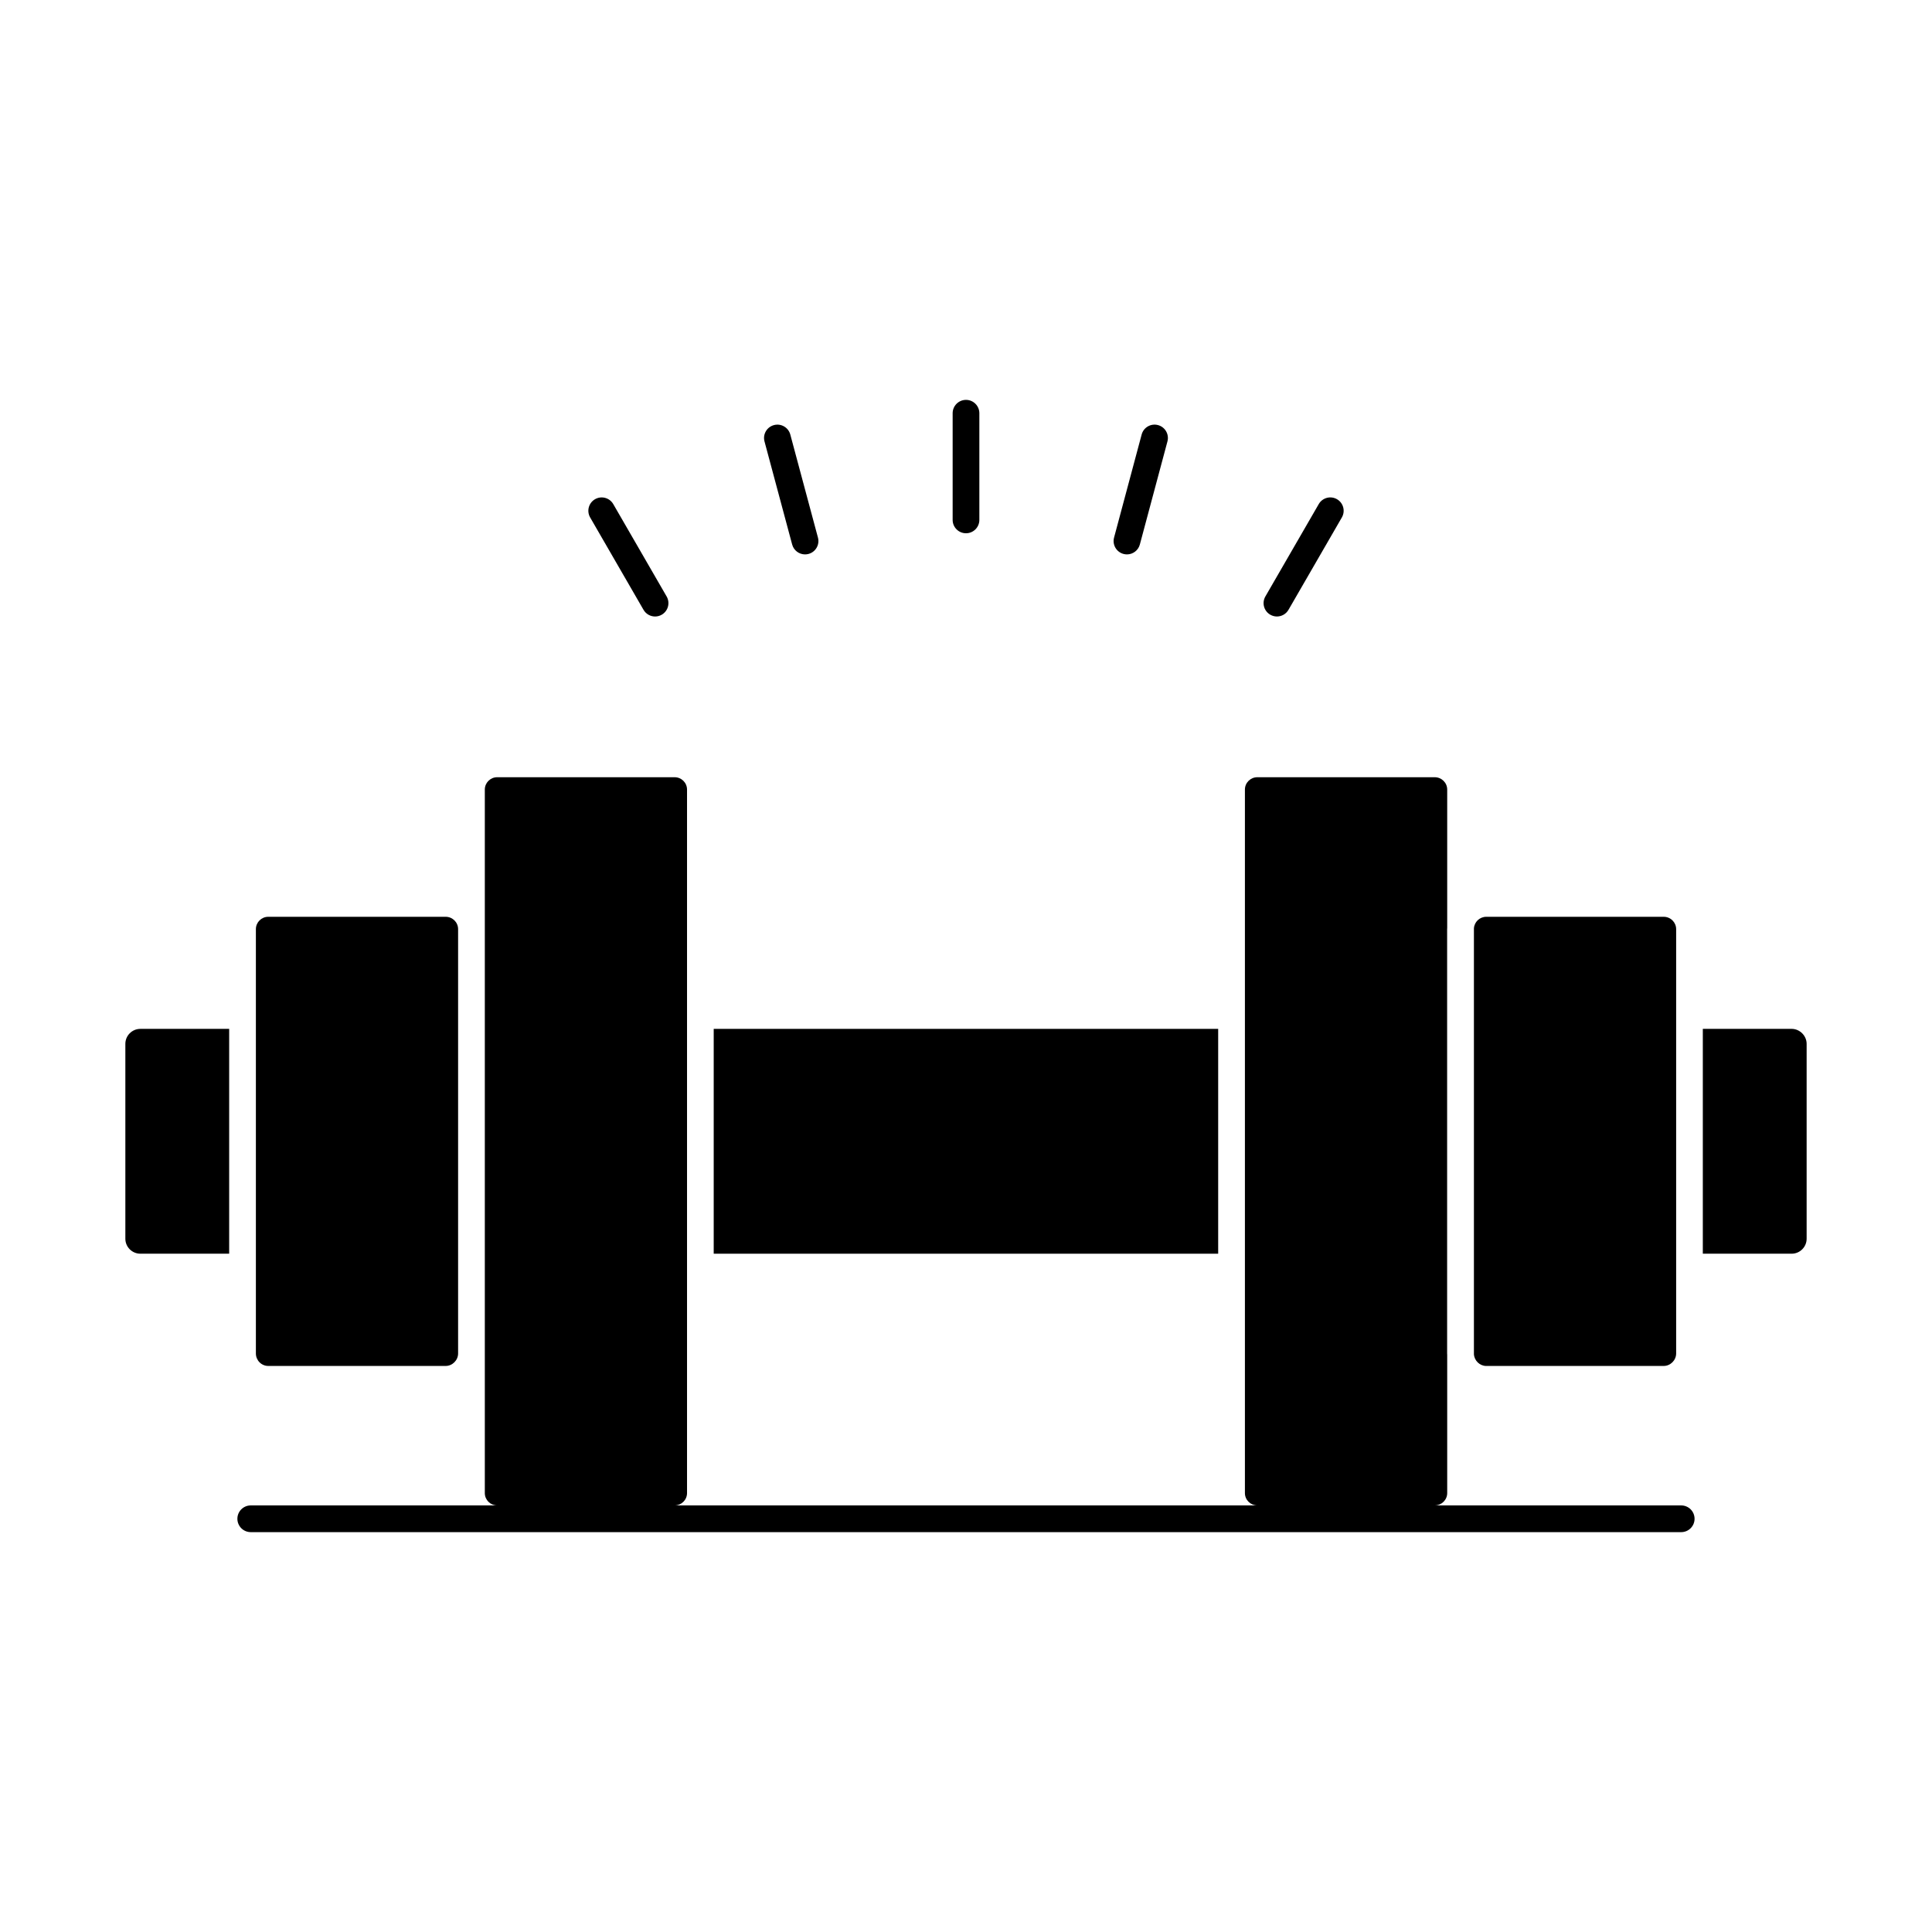 <?xml version="1.0" encoding="UTF-8"?>
<!-- Uploaded to: SVG Repo, www.svgrepo.com, Generator: SVG Repo Mixer Tools -->
<svg fill="#000000" width="800px" height="800px" version="1.1" viewBox="144 144 512 512" xmlns="http://www.w3.org/2000/svg">
 <g>
  <path d="m333.14 416.66h133.69v59.586h-133.69z"/>
  <path d="m177.22 420.63v51.645c0 2.188 1.785 3.969 3.977 3.969h23.535v-59.586l-23.535 0.004c-2.191 0-3.977 1.781-3.977 3.969z"/>
  <path d="m215.09 505.99h47.02c1.785 0 3.293-1.516 3.293-3.309v-112.45c0-1.805-1.477-3.273-3.293-3.273h-47.02c-1.805 0-3.277 1.469-3.277 3.273v112.45c0 1.824 1.469 3.309 3.277 3.309z"/>
  <path d="m618.8 416.66h-23.535v59.586h23.535c2.191 0 3.977-1.781 3.977-3.969v-51.645c0-2.156-1.82-3.973-3.977-3.973z"/>
  <path d="m537.88 505.99h47.02c1.785 0 3.297-1.516 3.297-3.309v-112.45c0-1.805-1.48-3.273-3.297-3.273h-47.02c-1.75 0-3.176 1.367-3.277 3.082v112.83c0.102 1.711 1.551 3.125 3.277 3.125z"/>
  <path d="m400 285.32c1.953 0 3.539-1.582 3.539-3.539v-28.27c0-1.953-1.586-3.539-3.539-3.539s-3.539 1.582-3.539 3.539v28.27c0 1.953 1.582 3.539 3.539 3.539z"/>
  <path d="m441.74 290.8c0.309 0.082 0.613 0.121 0.918 0.121 1.562 0 2.992-1.043 3.414-2.625l7.312-27.312c0.504-1.887-0.613-3.828-2.504-4.332-1.891-0.504-3.828 0.613-4.332 2.504l-7.312 27.312c-0.504 1.887 0.617 3.828 2.504 4.332z"/>
  <path d="m480.63 306.9c0.559 0.32 1.168 0.477 1.766 0.477 1.223 0 2.41-0.633 3.066-1.77l14.145-24.48c0.977-1.691 0.398-3.856-1.293-4.832-1.691-0.977-3.856-0.398-4.832 1.293l-14.145 24.48c-0.977 1.691-0.398 3.856 1.293 4.832z"/>
  <path d="m314.54 305.61c0.656 1.133 1.844 1.77 3.066 1.77 0.602 0 1.211-0.152 1.766-0.477 1.691-0.977 2.269-3.141 1.293-4.832l-14.145-24.48c-0.977-1.691-3.144-2.269-4.832-1.293-1.691 0.977-2.269 3.141-1.293 4.832z"/>
  <path d="m353.93 288.3c0.426 1.582 1.855 2.621 3.414 2.621 0.305 0 0.613-0.039 0.922-0.121 1.887-0.508 3.008-2.445 2.5-4.332l-7.328-27.312c-0.508-1.887-2.449-3.008-4.336-2.5-1.887 0.508-3.008 2.445-2.5 4.332z"/>
  <path d="m589.54 542.95h-65.328c1.828 0 3.312-1.469 3.312-3.273v-36.613c-0.004-0.125-0.02-0.25-0.02-0.379v-112.45c0-0.129 0.016-0.25 0.02-0.379v-36.617c0-1.805-1.488-3.269-3.312-3.269h-47.004c-1.816 0-3.293 1.469-3.293 3.269v186.44c0 1.805 1.477 3.273 3.293 3.273h-154.43c1.816 0 3.293-1.469 3.293-3.273v-186.44c0-1.805-1.477-3.269-3.293-3.269h-47.02c-1.805 0-3.277 1.469-3.277 3.269v186.44c0 1.805 1.469 3.273 3.277 3.273h-65.309c-1.953 0-3.539 1.582-3.539 3.539s1.586 3.539 3.539 3.539h379.09c1.953 0 3.539-1.582 3.539-3.539-0.004-1.957-1.586-3.539-3.543-3.539z"/>
 </g>
</svg>